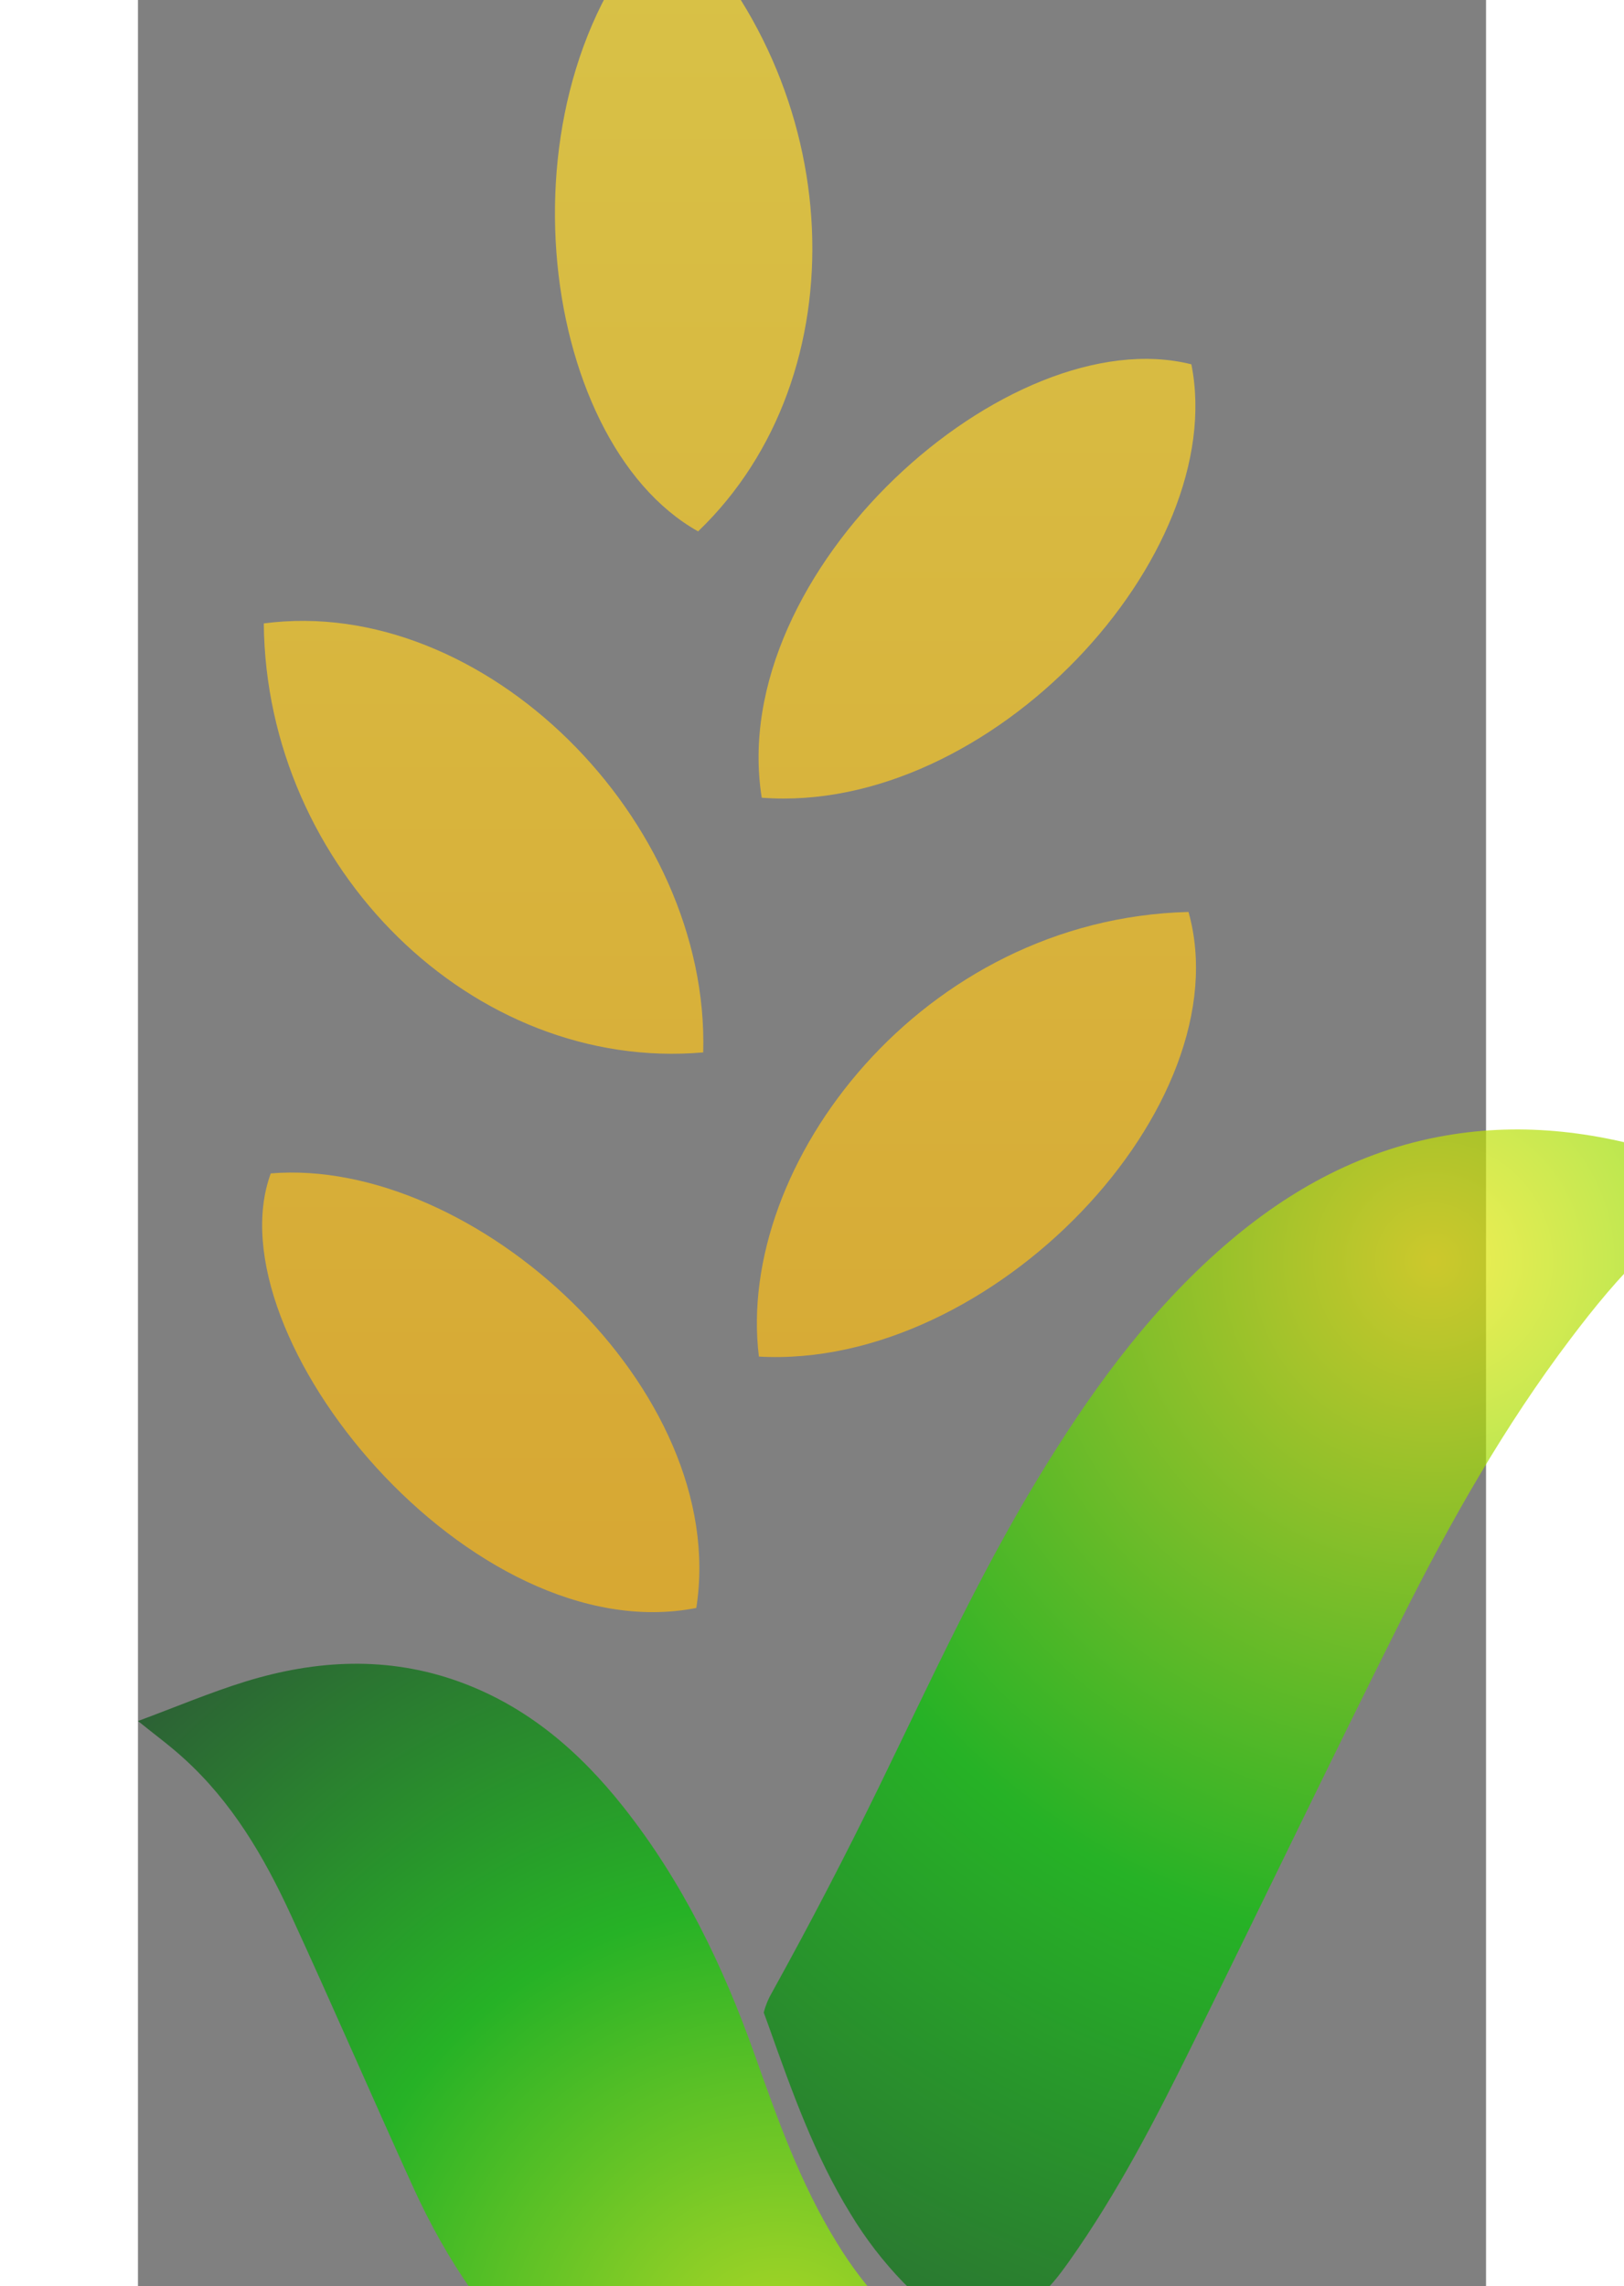   <svg width="604" height="850"  viewBox="0 0 604 1024" fill="none" xmlns="http://www.w3.org/2000/svg">
                        <rect x="0" y="0" width="604" height="1024" fill="#808080" stroke="none"/>
                        <path d="M396.062 1041.94C363.2 1075.44 326.532 1101.82 277.403 1102.97C241.797 1103.79 211.876 1089.17 185.647 1066.26C158.108 1042.25 138.255 1012.53 123.219 979.517C104.738 938.934 87.063 898.014 68.388 857.476C56.451 831.59 42.062 807.095 20.57 787.641C14.478 782.059 7.739 777.134 0 770.879C16.594 764.74 32.162 758.14 48.234 753.161C80.015 743.417 112.061 741.733 143.94 753.268C174.321 764.262 197.77 784.46 217.49 809.372C243.94 842.77 262.217 880.615 276.385 920.516C286.604 949.299 296.832 978.1 312.921 1004.22C319.65 1015.36 327.617 1025.7 336.671 1035.05C353.495 1052.04 370.4 1054.07 391.847 1043.83C393.246 1043.2 394.654 1042.57 396.062 1041.94Z" fill="url(#paint0_radial_23_2)" fill-opacity="0.7"/>
                        <path d="M689.599 518.292C655.72 507.095 621.185 502.47 585.667 508.672C546.28 515.555 513.055 534.46 483.577 560.789C450.875 590.024 425.647 625.22 403.066 662.481C376.297 706.67 354.797 753.569 332.225 799.928C316.995 831.171 300.946 862.012 284.08 892.451C282.426 895.257 281.18 898.285 280.379 901.443C281.176 903.587 281.958 905.737 282.725 907.892C292.953 936.684 303.172 965.476 319.261 991.592C325.988 1002.74 333.956 1013.08 343.011 1022.43C359.836 1039.41 376.74 1041.44 398.187 1031.21C399.586 1030.54 400.994 1029.92 402.402 1029.28L401.764 1029.92C408.078 1025.5 412.647 1019.29 417.155 1012.97C438.92 982.281 456.117 948.936 472.685 915.325C503.979 851.983 534.502 788.261 566.195 725.114C588.146 681.377 612.241 638.792 641.897 599.636C663.149 571.535 686.172 545.286 719.972 529.65C709.842 525.814 699.845 521.659 689.599 518.292Z" fill="url(#paint1_radial_23_2)" fill-opacity="0.7"/>
                        <path d="M278.209 607.644C267.583 521.437 351.45 411.506 470.692 408.477C495 494.816 382.947 613.544 278.209 607.644Z" fill="url(#paint2_linear_23_2)" fill-opacity="0.7"/>
                        <path d="M59.497 525.592C150.421 518.062 265.431 622.465 250.156 720.233C149.279 740.015 32.835 598.2 59.497 525.592Z" fill="url(#paint3_linear_23_2)" fill-opacity="0.7"/>
                        <path d="M253.256 471.393C150.067 480.367 57.372 388.774 56.371 279.242C154.964 266.184 256.178 367.238 253.256 471.393Z" fill="url(#paint4_linear_23_2)" fill-opacity="0.7"/>
                        <path d="M237.857 -40C318.5 38.207 323.751 168.186 250.971 238.012C178.2 197.288 158.781 37.959 237.857 -40Z" fill="url(#paint5_linear_23_2)" fill-opacity="0.7"/>
                        <path d="M471.976 163.189C489.084 248.714 382.115 365.121 279.484 357.316C263.2 255.633 390.306 142.645 471.976 163.189Z" fill="url(#paint6_linear_23_2)" fill-opacity="0.7"/>
                        <defs>
                        <radialGradient id="paint0_radial_23_2" cx="0" cy="0" r="1" gradientUnits="userSpaceOnUse" gradientTransform="translate(288.959 1061.05) scale(418.049 418.232)">
                        <stop stop-color="#C8FF00"/>
                        <stop offset="0.5" stop-color="#00C800"/>
                        <stop offset="1" stop-color="#095116"/>
                        </radialGradient>
                        <radialGradient id="paint1_radial_23_2" cx="0" cy="0" r="1" gradientUnits="userSpaceOnUse" gradientTransform="translate(581.434 562.685) scale(621.663 621.935)">
                        <stop stop-color="#EEE809"/>
                        <stop offset="0.5" stop-color="#00C800"/>
                        <stop offset="1" stop-color="#095116"/>
                        </radialGradient>
                        <linearGradient id="paint2_linear_23_2" x1="375.686" y1="709.044" x2="375.686" y2="-19.261" gradientUnits="userSpaceOnUse">
                        <stop stop-color="#FDB913"/>
                        <stop offset="1" stop-color="#FFDE2F"/>
                        </linearGradient>
                        <linearGradient id="paint3_linear_23_2" x1="153.583" y1="709.044" x2="153.583" y2="-19.261" gradientUnits="userSpaceOnUse">
                        <stop stop-color="#FDB913"/>
                        <stop offset="1" stop-color="#FFDE2F"/>
                        </linearGradient>
                        <linearGradient id="paint4_linear_23_2" x1="154.831" y1="709.044" x2="154.831" y2="-19.261" gradientUnits="userSpaceOnUse">
                        <stop stop-color="#FDB913"/>
                        <stop offset="1" stop-color="#FFDE2F"/>
                        </linearGradient>
                        <linearGradient id="paint5_linear_23_2" x1="244.498" y1="709.044" x2="244.498" y2="-19.261" gradientUnits="userSpaceOnUse">
                        <stop stop-color="#FDB913"/>
                        <stop offset="1" stop-color="#FFDE2F"/>
                        </linearGradient>
                        <linearGradient id="paint6_linear_23_2" x1="375.943" y1="709.044" x2="375.943" y2="-19.261" gradientUnits="userSpaceOnUse">
                        <stop stop-color="#FDB913"/>
                        <stop offset="1" stop-color="#FFDE2F"/>
                        </linearGradient>
                        </defs>
                        </svg>